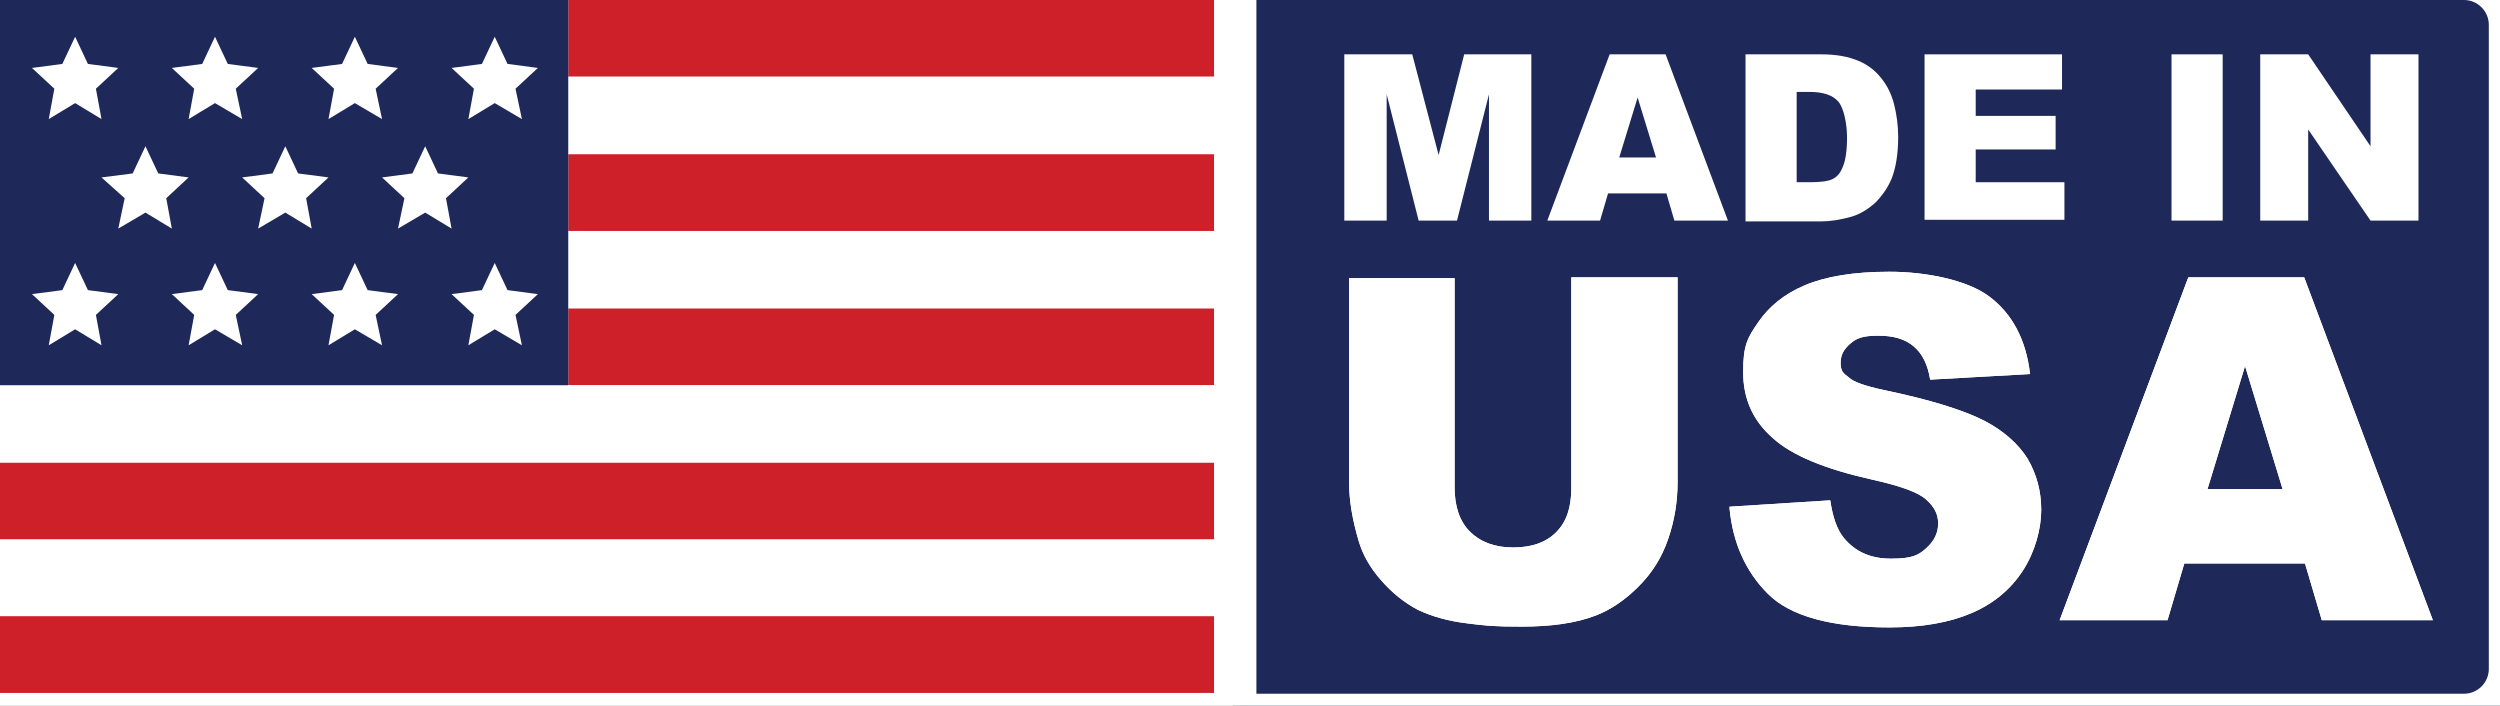 <svg xmlns="http://www.w3.org/2000/svg" id="Layer_1" viewBox="0 0 312.8 88.3"><rect x="0" y="0" width="312.8" height="88.3" fill="#808080" stroke="none"/><defs><style>      .st0 {        fill: #1e295a;      }      .st1 {        fill: #fff;      }      .st2 {        fill: #cd2028;      }    </style></defs><rect class="st0" x="154.3" y="-2.8" width="158.5" height="91.1"></rect><path class="st1" d="M309-4.1H2.4C-1.7-4.1-4.9-.8-4.9,3.2v80.3c0,4.1,3.3,7.3,7.3,7.3h306.6c4.1,0,7.3-3.3,7.3-7.3V3.2c0-4.1-3.3-7.3-7.3-7.3ZM311.4,83.7c0,1.7-1.4,3.1-3.1,3.1h-151.1V0h151.1c1.7,0,3.1,1.4,3.1,3.1v80.7h0Z"></path><rect class="st2" x="71.1" width="80.8" height="9.6"></rect><rect class="st1" x="71.1" y="9.6" width="80.8" height="9.6"></rect><rect class="st2" x="71.1" y="19.3" width="80.8" height="9.6"></rect><rect class="st2" x="71.1" y="38.6" width="80.8" height="9.6"></rect><rect class="st1" y="28.9" width="151.9" height="9.6"></rect><rect class="st1" y="48.2" width="151.9" height="9.6"></rect><rect class="st2" y="57.9" width="151.9" height="9.6"></rect><rect class="st1" y="67.5" width="151.9" height="9.6"></rect><rect class="st2" y="77.1" width="151.9" height="9.6"></rect><rect class="st0" width="71.1" height="48.2"></rect><polygon class="st1" points="9.4 12.9 6.1 14.9 6.8 11.1 4 8.5 7.8 8 9.4 4.6 11 8 14.8 8.5 12 11.1 12.7 14.9 9.4 12.9"></polygon><polygon class="st1" points="26.9 12.9 23.6 14.9 24.3 11.1 21.5 8.5 25.3 8 26.9 4.6 28.5 8 32.3 8.5 29.5 11.1 30.3 14.9 26.9 12.9"></polygon><polygon class="st1" points="44.4 12.9 41.1 14.9 41.8 11.1 39 8.5 42.8 8 44.4 4.6 46 8 49.8 8.5 47 11.1 47.8 14.9 44.4 12.9"></polygon><polygon class="st1" points="35.7 26.6 32.3 28.6 33.1 24.8 30.3 22.2 34.1 21.7 35.7 18.3 37.3 21.7 41.1 22.2 38.3 24.8 39 28.6 35.7 26.6"></polygon><polygon class="st1" points="18.2 26.6 14.8 28.6 15.6 24.8 12.7 22.2 16.6 21.7 18.2 18.3 19.8 21.7 23.6 22.2 20.8 24.8 21.5 28.6 18.2 26.6"></polygon><polygon class="st1" points="9.4 41.2 6.1 43.2 6.8 39.4 4 36.8 7.8 36.3 9.4 32.9 11 36.3 14.8 36.8 12 39.4 12.7 43.2 9.4 41.2"></polygon><polygon class="st1" points="26.9 41.2 23.6 43.2 24.3 39.4 21.5 36.8 25.3 36.3 26.9 32.9 28.5 36.3 32.3 36.8 29.5 39.4 30.3 43.2 26.9 41.2"></polygon><polygon class="st1" points="44.4 41.2 41.1 43.2 41.8 39.4 39 36.8 42.8 36.3 44.4 32.9 46 36.3 49.8 36.8 47 39.4 47.8 43.2 44.4 41.2"></polygon><polygon class="st1" points="61.9 12.9 58.6 14.9 59.3 11.1 56.5 8.5 60.3 8 61.9 4.6 63.5 8 67.3 8.5 64.5 11.1 65.3 14.9 61.9 12.9"></polygon><polygon class="st1" points="53.2 26.6 49.8 28.6 50.6 24.8 47.8 22.2 51.6 21.7 53.2 18.3 54.8 21.7 58.6 22.2 55.8 24.8 56.5 28.6 53.2 26.6"></polygon><polygon class="st1" points="61.9 41.2 58.6 43.2 59.3 39.4 56.5 36.8 60.3 36.3 61.9 32.9 63.5 36.3 67.3 36.8 64.5 39.4 65.3 43.2 61.9 41.2"></polygon><g><path class="st1" d="M168.3,6.8h8.4l3.3,12.6,3.2-12.6h8.4v20.8h-5.3v-15.8l-4,15.8h-4.8l-4-15.8v15.8h-5.3V6.8h0Z"></path><path class="st1" d="M208.5,24.2h-7.3l-1,3.4h-6.6l7.8-20.8h7l7.8,20.8h-6.7l-1-3.4h0ZM207.2,19.7l-2.3-7.5-2.3,7.5h4.6,0Z"></path><path class="st1" d="M218.4,6.8h9.5c1.9,0,3.4.3,4.6.8s2.1,1.2,2.9,2.2,1.3,2.1,1.6,3.3.5,2.6.5,4c0,2.2-.3,3.9-.8,5.2-.5,1.2-1.2,2.2-2.1,3.1-.9.8-1.9,1.4-2.9,1.7-1.4.4-2.7.6-3.8.6h-9.5V6.9h0ZM224.8,11.5v11.3h1.6c1.3,0,2.3-.1,2.9-.4s1-.8,1.3-1.6c.3-.7.5-1.9.5-3.6s-.4-3.7-1.1-4.5-1.9-1.2-3.6-1.2h-1.6,0Z"></path><path class="st1" d="M240.8,6.8h17.2v4.4h-10.8v3.3h10v4.2h-10v4.1h11.1v4.7h-17.5V6.7h0Z"></path><path class="st1" d="M271.7,6.8h6.4v20.8h-6.4V6.8h0Z"></path><path class="st1" d="M282.8,6.8h6l7.8,11.5V6.8h6v20.8h-6l-7.8-11.4v11.4h-6V6.8Z"></path></g><g><path class="st1" d="M196.7,34.7h13.2v25.6c0,2.5-.4,4.9-1.2,7.2s-2,4.2-3.7,5.9-3.5,2.9-5.3,3.6c-2.6,1-5.7,1.4-9.3,1.4s-4.4-.1-6.8-.4c-2.5-.3-4.5-.9-6.2-1.7-1.7-.9-3.2-2.1-4.6-3.7s-2.3-3.2-2.8-4.9c-.8-2.7-1.2-5.1-1.2-7.3v-25.6h13.2v26.2c0,2.3.6,4.2,1.9,5.5s3.1,2,5.4,2,4.1-.6,5.4-1.9,1.9-3.1,1.9-5.5v-26.4Z"></path><path class="st1" d="M216.4,63.4l12.6-.8c.3,2,.8,3.6,1.7,4.7,1.4,1.7,3.3,2.6,5.9,2.6s3.4-.4,4.4-1.3,1.5-1.9,1.5-3.1-.5-2.1-1.5-3-3.2-1.7-6.8-2.5c-5.8-1.3-10-3-12.4-5.2-2.5-2.2-3.7-4.9-3.7-8.3s.6-4.3,1.9-6.2,3.2-3.5,5.8-4.6,6.1-1.7,10.6-1.7,9.7,1,12.5,3.1,4.6,5.3,5.1,9.7l-12.5.7c-.3-1.9-1-3.3-2.1-4.2-1.1-.9-2.5-1.3-4.4-1.3s-2.7.3-3.5,1-1.2,1.4-1.2,2.4.3,1.3,1,1.8c.6.6,2.1,1.1,4.4,1.6,5.8,1.2,9.9,2.5,12.5,3.8,2.5,1.3,4.3,2.9,5.5,4.8,1.1,1.9,1.7,4,1.7,6.4s-.8,5.3-2.3,7.6c-1.5,2.3-3.6,4.1-6.4,5.3s-6.2,1.8-10.3,1.8c-7.3,0-12.4-1.4-15.2-4.2s-4.4-6.4-4.8-10.7v-.2Z"></path><path class="st1" d="M288.4,70.5h-15.1l-2.1,7.1h-13.5l16.1-42.9h14.5l16.1,42.9h-13.9l-2.1-7.1ZM285.6,61.2l-4.7-15.4-4.7,15.4h9.4Z"></path></g><g><path class="st1" d="M196.7,34.7h13.2v25.6c0,2.5-.4,4.9-1.2,7.2s-2,4.2-3.7,5.9-3.5,2.9-5.3,3.6c-2.6,1-5.7,1.4-9.3,1.4s-4.4-.1-6.8-.4c-2.5-.3-4.5-.9-6.2-1.7-1.7-.9-3.2-2.1-4.6-3.7s-2.3-3.2-2.8-4.9c-.8-2.7-1.2-5.1-1.2-7.3v-25.6h13.2v26.2c0,2.3.6,4.2,1.9,5.5s3.1,2,5.4,2,4.1-.6,5.4-1.9,1.9-3.1,1.9-5.5v-26.4Z"></path><path class="st1" d="M216.4,63.4l12.6-.8c.3,2,.8,3.6,1.7,4.7,1.4,1.7,3.3,2.6,5.9,2.6s3.4-.4,4.4-1.3,1.5-1.9,1.5-3.1-.5-2.1-1.5-3-3.2-1.7-6.8-2.5c-5.8-1.3-10-3-12.4-5.2-2.5-2.2-3.7-4.9-3.7-8.3s.6-4.3,1.9-6.2,3.2-3.5,5.8-4.6,6.1-1.7,10.6-1.7,9.7,1,12.5,3.1,4.6,5.3,5.1,9.7l-12.5.7c-.3-1.9-1-3.3-2.1-4.2-1.1-.9-2.5-1.3-4.4-1.3s-2.7.3-3.5,1-1.2,1.4-1.2,2.4.3,1.3,1,1.8c.6.6,2.1,1.1,4.4,1.6,5.8,1.2,9.9,2.5,12.5,3.8,2.5,1.3,4.3,2.9,5.5,4.8,1.1,1.9,1.7,4,1.7,6.4s-.8,5.3-2.3,7.6c-1.5,2.3-3.6,4.1-6.4,5.3s-6.2,1.8-10.3,1.8c-7.3,0-12.4-1.4-15.2-4.2s-4.4-6.4-4.8-10.7v-.2Z"></path><path class="st1" d="M288.4,70.5h-15.1l-2.1,7.1h-13.5l16.1-42.9h14.5l16.1,42.9h-13.9l-2.1-7.1ZM285.6,61.2l-4.7-15.4-4.7,15.4h9.4Z"></path></g></svg>